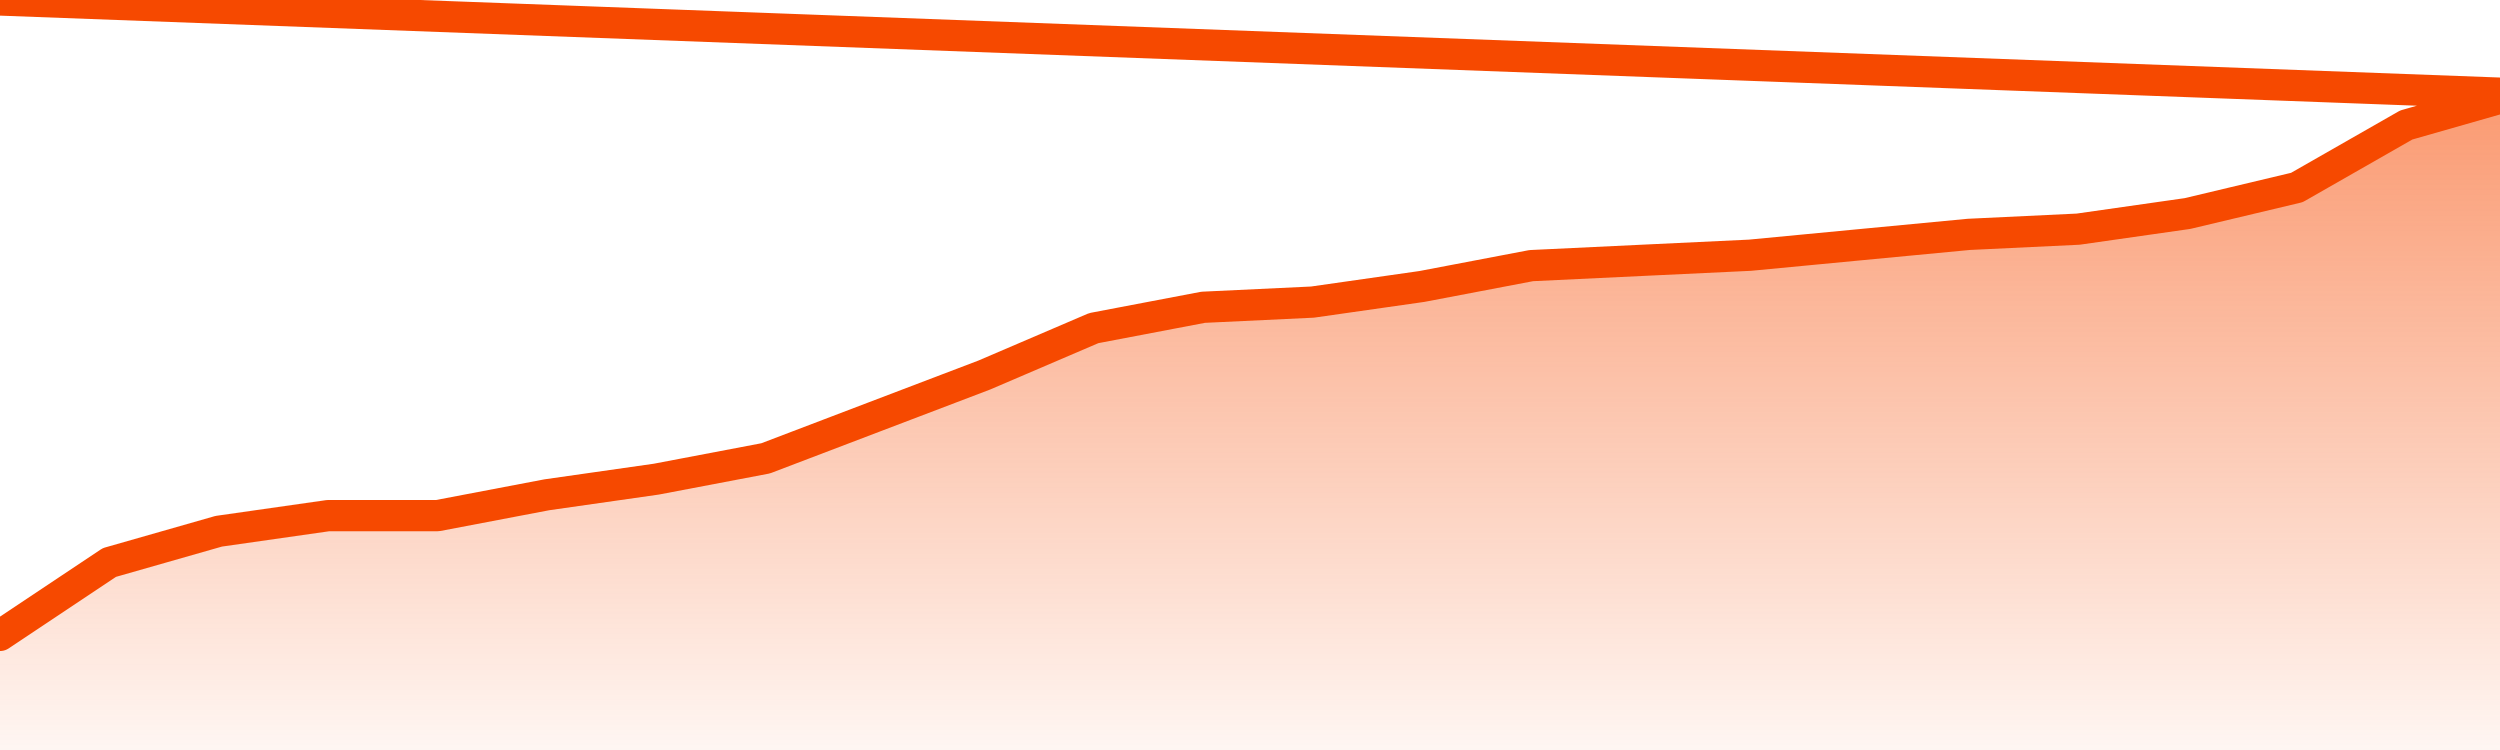       <svg
        version="1.1"
        xmlns="http://www.w3.org/2000/svg"
        width="80"
        height="24"
        viewBox="0 0 80 24">
        <defs>
          <linearGradient x1=".5" x2=".5" y2="1" id="gradient">
            <stop offset="0" stop-color="#F64900"/>
            <stop offset="1" stop-color="#f64900" stop-opacity="0"/>
          </linearGradient>
        </defs>
        <path
          fill="url(#gradient)"
          fill-opacity="0.56"
          stroke="none"
          d="M 0,26 0.0,20.333 3.5,18.0 7.0,17.0 10.5,16.5 14.0,16.5 17.5,15.833 21.0,15.333 24.5,14.667 28.0,13.333 31.5,12.0 35.0,10.5 38.5,9.833 42.0,9.667 45.5,9.167 49.0,8.5 52.5,8.333 56.0,8.167 59.5,7.833 63.0,7.5 66.5,7.333 70.0,6.833 73.5,6.0 77.0,4.0 80.5,3.0 82,26 Z"
        />
        <path
          fill="none"
          stroke="#F64900"
          stroke-width="1"
          stroke-linejoin="round"
          stroke-linecap="round"
          d="M 0.0,20.333 3.5,18.0 7.0,17.0 10.5,16.5 14.0,16.5 17.5,15.833 21.0,15.333 24.5,14.667 28.0,13.333 31.5,12.0 35.0,10.5 38.5,9.833 42.0,9.667 45.5,9.167 49.0,8.5 52.5,8.333 56.0,8.167 59.5,7.833 63.0,7.5 66.5,7.333 70.0,6.833 73.5,6.0 77.0,4.0 80.5,3.0.join(' ') }"
        />
      </svg>
